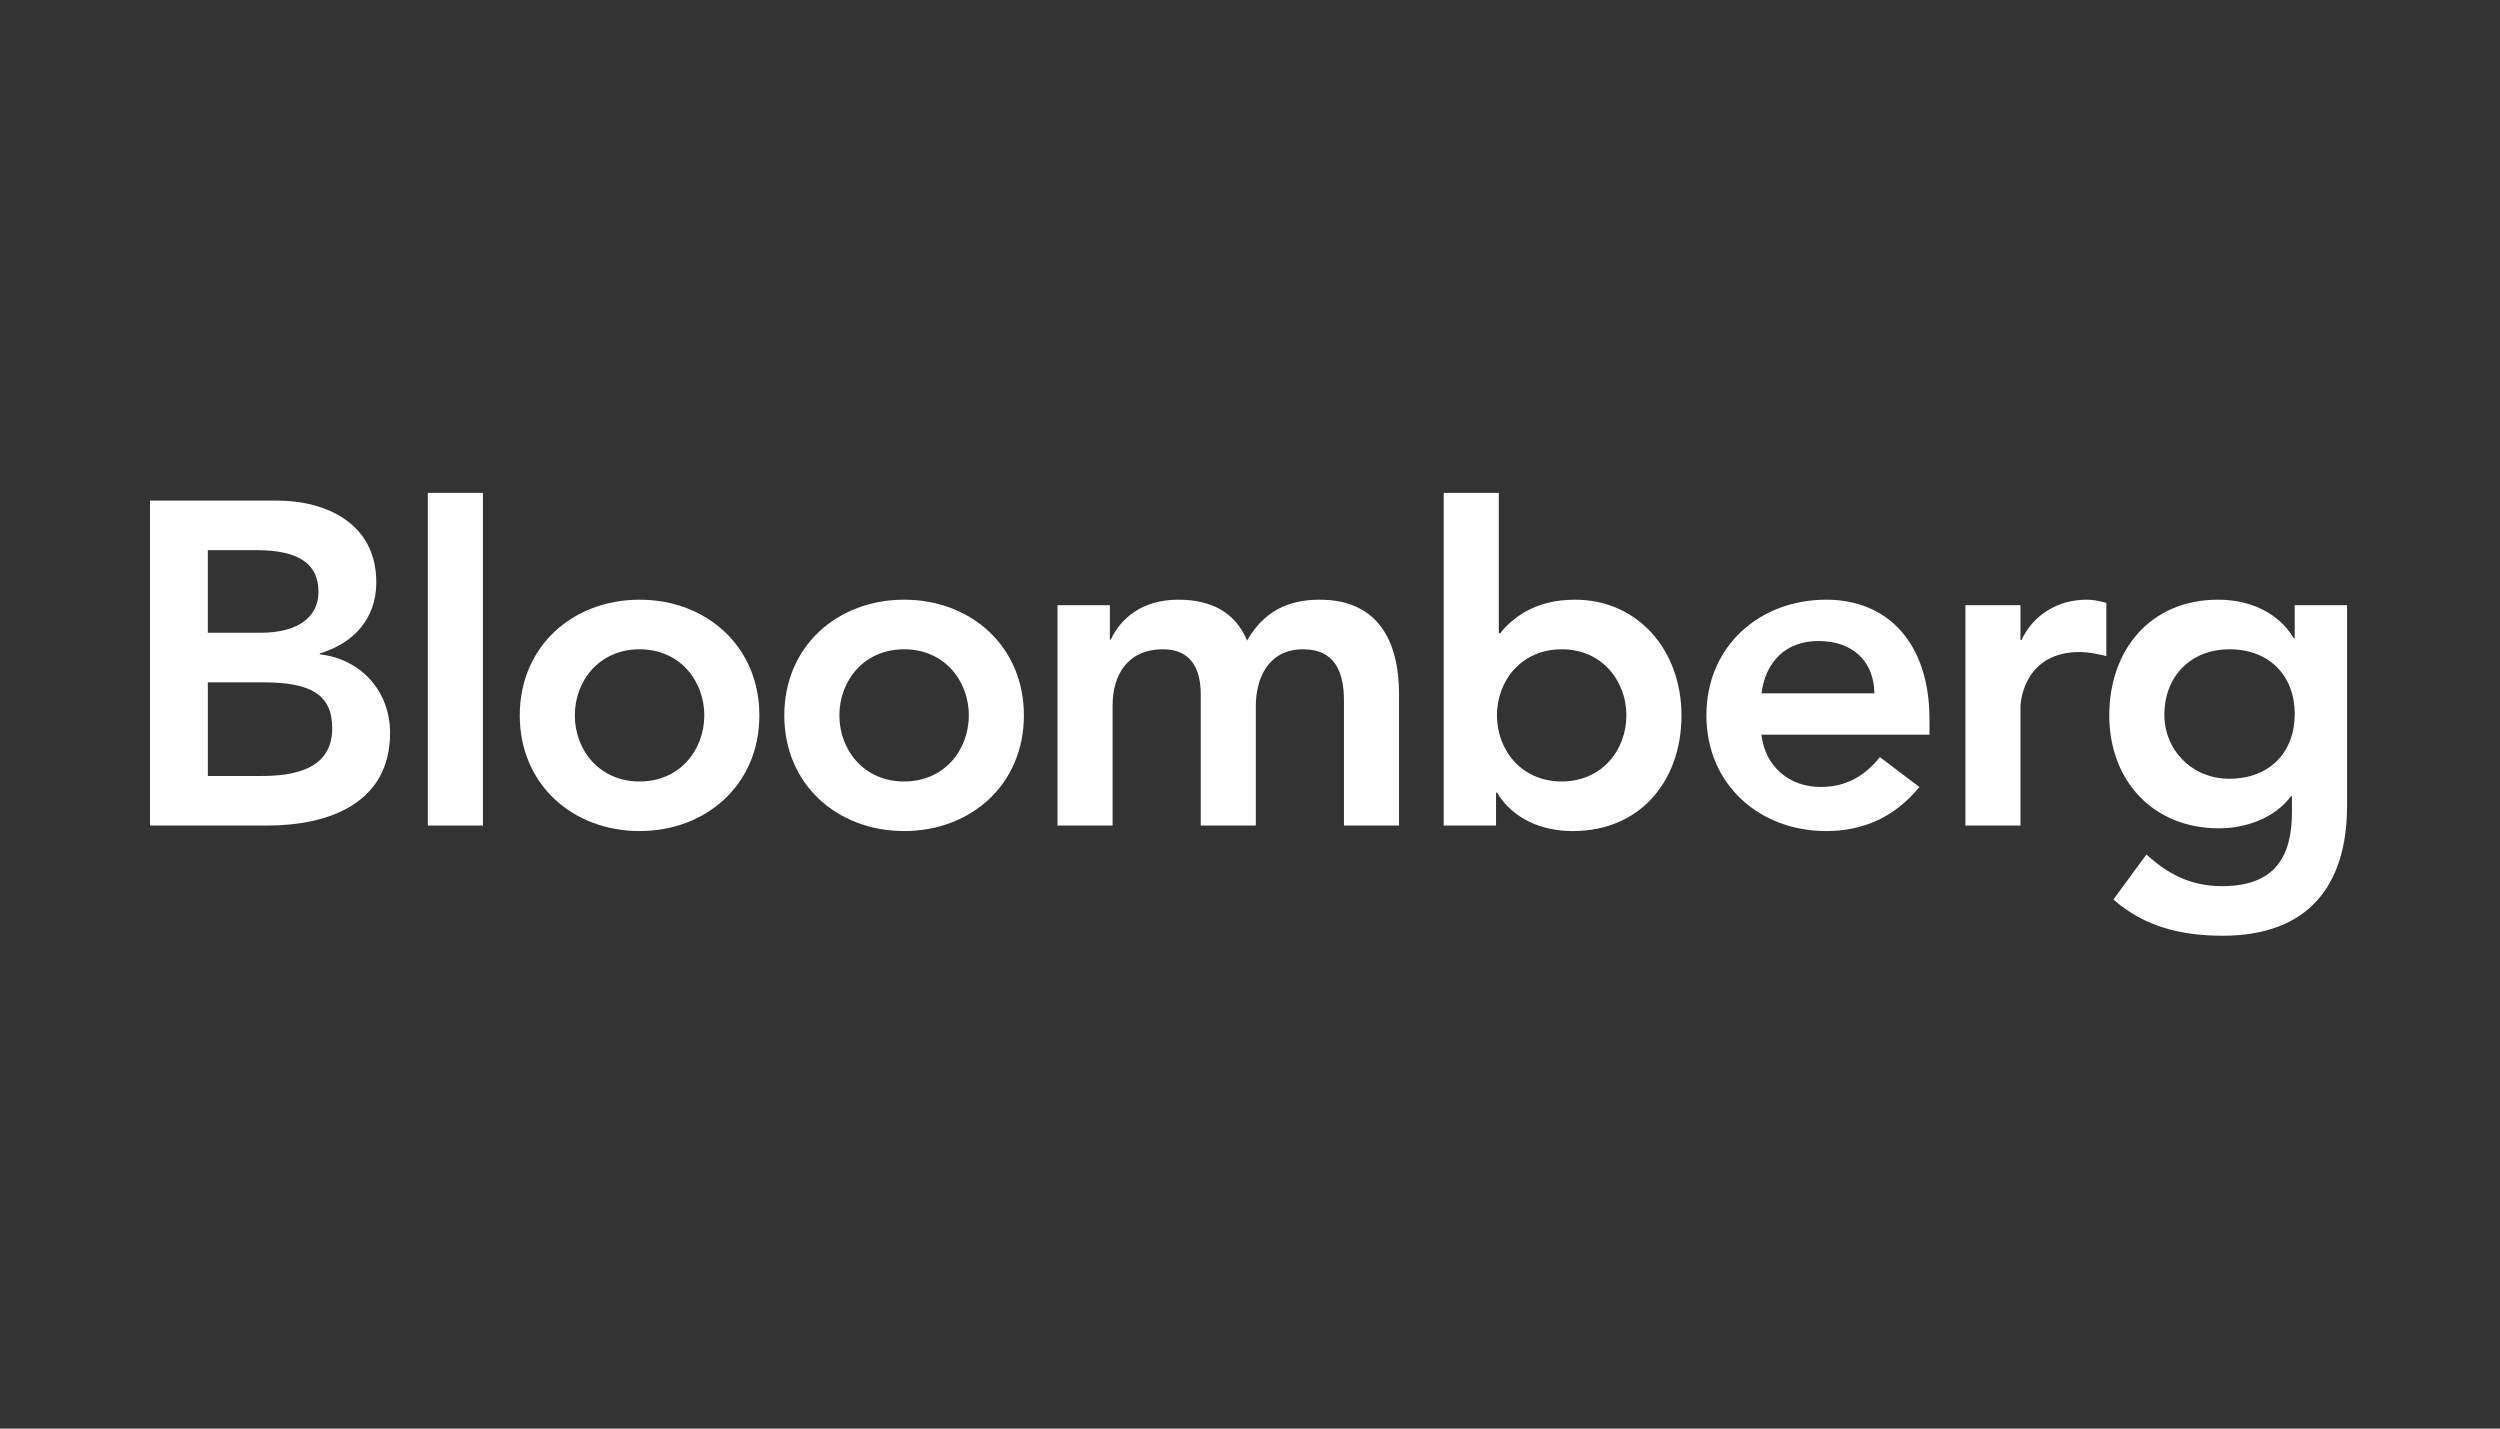 <svg width="350" height="200" viewBox="0 0 350 200" fill="none" xmlns="http://www.w3.org/2000/svg">
<rect x="0" y="0" width="350" height="200" fill="#333333" stroke="none"/>
<path d="M29.098 77.016H35.78C41.885 77.016 44.584 78.945 44.584 82.863C44.584 86.269 41.885 88.585 36.486 88.585H29.095V77.016H29.098ZM21 115.577H37.388C45.998 115.577 54.611 112.494 54.611 102.596C54.611 96.749 50.498 92.249 44.776 91.609V91.478C49.468 90.067 52.682 86.661 52.682 81.519C52.682 73.229 45.611 70.081 38.735 70.081H21V115.582V115.577ZM29.098 95.527H36.873C43.427 95.527 46.513 97.195 46.513 101.953C46.513 107.93 40.727 108.637 36.55 108.637H29.098V95.527Z" fill="white"/>
<path d="M59.898 69H67.61V115.578H59.898V69Z" fill="white"/>
<path d="M80.477 100.153C80.477 95.333 83.883 90.9 89.54 90.9C95.197 90.9 98.601 95.333 98.601 100.153C98.601 104.972 95.195 109.408 89.54 109.408C83.885 109.408 80.477 104.975 80.477 100.153ZM72.766 100.153C72.766 109.859 80.221 116.348 89.54 116.348C98.86 116.348 106.312 109.859 106.312 100.153C106.312 90.446 98.857 83.957 89.54 83.957C80.223 83.957 72.766 90.449 72.766 100.153Z" fill="white"/>
<path d="M117.512 100.153C117.512 95.333 120.921 90.9 126.575 90.9C132.23 90.9 135.636 95.333 135.636 100.153C135.636 104.972 132.23 109.408 126.575 109.408C120.921 109.408 117.512 104.975 117.512 100.153ZM109.801 100.153C109.801 109.859 117.256 116.348 126.575 116.348C135.895 116.348 143.347 109.859 143.347 100.153C143.347 90.446 135.892 83.957 126.575 83.957C117.258 83.957 109.801 90.449 109.801 100.153Z" fill="white"/>
<path d="M148.053 84.728H155.378V89.547H155.506C156.856 86.659 159.813 83.957 164.953 83.957C169.709 83.957 172.987 85.821 174.593 89.678C176.842 85.755 180.117 83.957 184.747 83.957C192.973 83.957 195.865 89.806 195.865 97.195V115.577H188.154V98.099C188.154 94.242 186.998 90.9 182.435 90.9C177.615 90.9 175.815 94.885 175.815 98.867V115.577H168.103V97.195C168.103 93.404 166.559 90.9 162.833 90.9C157.757 90.9 155.764 94.628 155.764 98.741V115.577H148.051V84.728H148.053Z" fill="white"/>
<path d="M227.694 100.153C227.694 104.973 224.288 109.408 218.633 109.408C212.978 109.408 209.572 104.975 209.572 100.153C209.572 95.33 212.978 90.9 218.633 90.9C224.288 90.9 227.694 95.333 227.694 100.153ZM202.117 115.578H209.444V110.95H209.572C211.821 114.676 215.87 116.348 220.177 116.348C229.686 116.348 235.408 109.278 235.408 100.153C235.408 91.028 229.302 83.957 220.5 83.957C214.717 83.957 211.631 86.659 210.025 88.649H209.831V69H202.12V115.578H202.117Z" fill="white"/>
<path d="M246.606 97.069C247.187 92.633 250.012 89.742 254.576 89.742C259.395 89.742 262.351 92.569 262.415 97.069H246.606ZM270.129 102.849V100.731C270.129 90.001 264.279 83.957 255.667 83.957C246.35 83.957 238.895 90.449 238.895 100.153C238.895 109.856 246.35 116.348 255.667 116.348C260.55 116.348 265.114 114.61 268.712 110.176L263.186 106.002C261.26 108.378 258.75 110.176 254.896 110.176C250.591 110.176 247.118 107.416 246.603 102.849H270.126H270.129Z" fill="white"/>
<path d="M275.156 84.728H282.867V89.612H282.998C284.668 86.077 288.074 83.957 292.123 83.957C293.088 83.957 293.987 84.151 294.886 84.407V91.863C293.601 91.54 292.379 91.284 291.16 91.284C283.897 91.284 282.867 97.389 282.867 99.061V115.577H275.156V84.728Z" fill="white"/>
<path d="M312.135 90.9C317.729 90.9 321.263 94.628 321.263 99.96C321.263 105.293 317.793 109.024 312.074 109.024C306.867 109.024 303.013 104.975 303.013 100.091C303.013 94.628 306.739 90.9 312.138 90.9H312.135ZM321.26 84.728V89.358H321.132C318.884 85.629 314.835 83.957 310.527 83.957C301.016 83.957 295.297 91.03 295.297 100.153C295.297 109.275 301.402 115.964 310.655 115.964C314.512 115.964 318.497 114.486 320.746 111.467H320.874V113.718C320.874 119.823 318.559 124.062 311.108 124.062C306.801 124.062 303.589 122.456 300.503 119.626L295.876 125.926C300.247 129.783 305.451 131.002 311.172 131.002C323.189 131.002 328.587 123.934 328.587 112.817V84.728H321.26Z" fill="white"/>
</svg>
